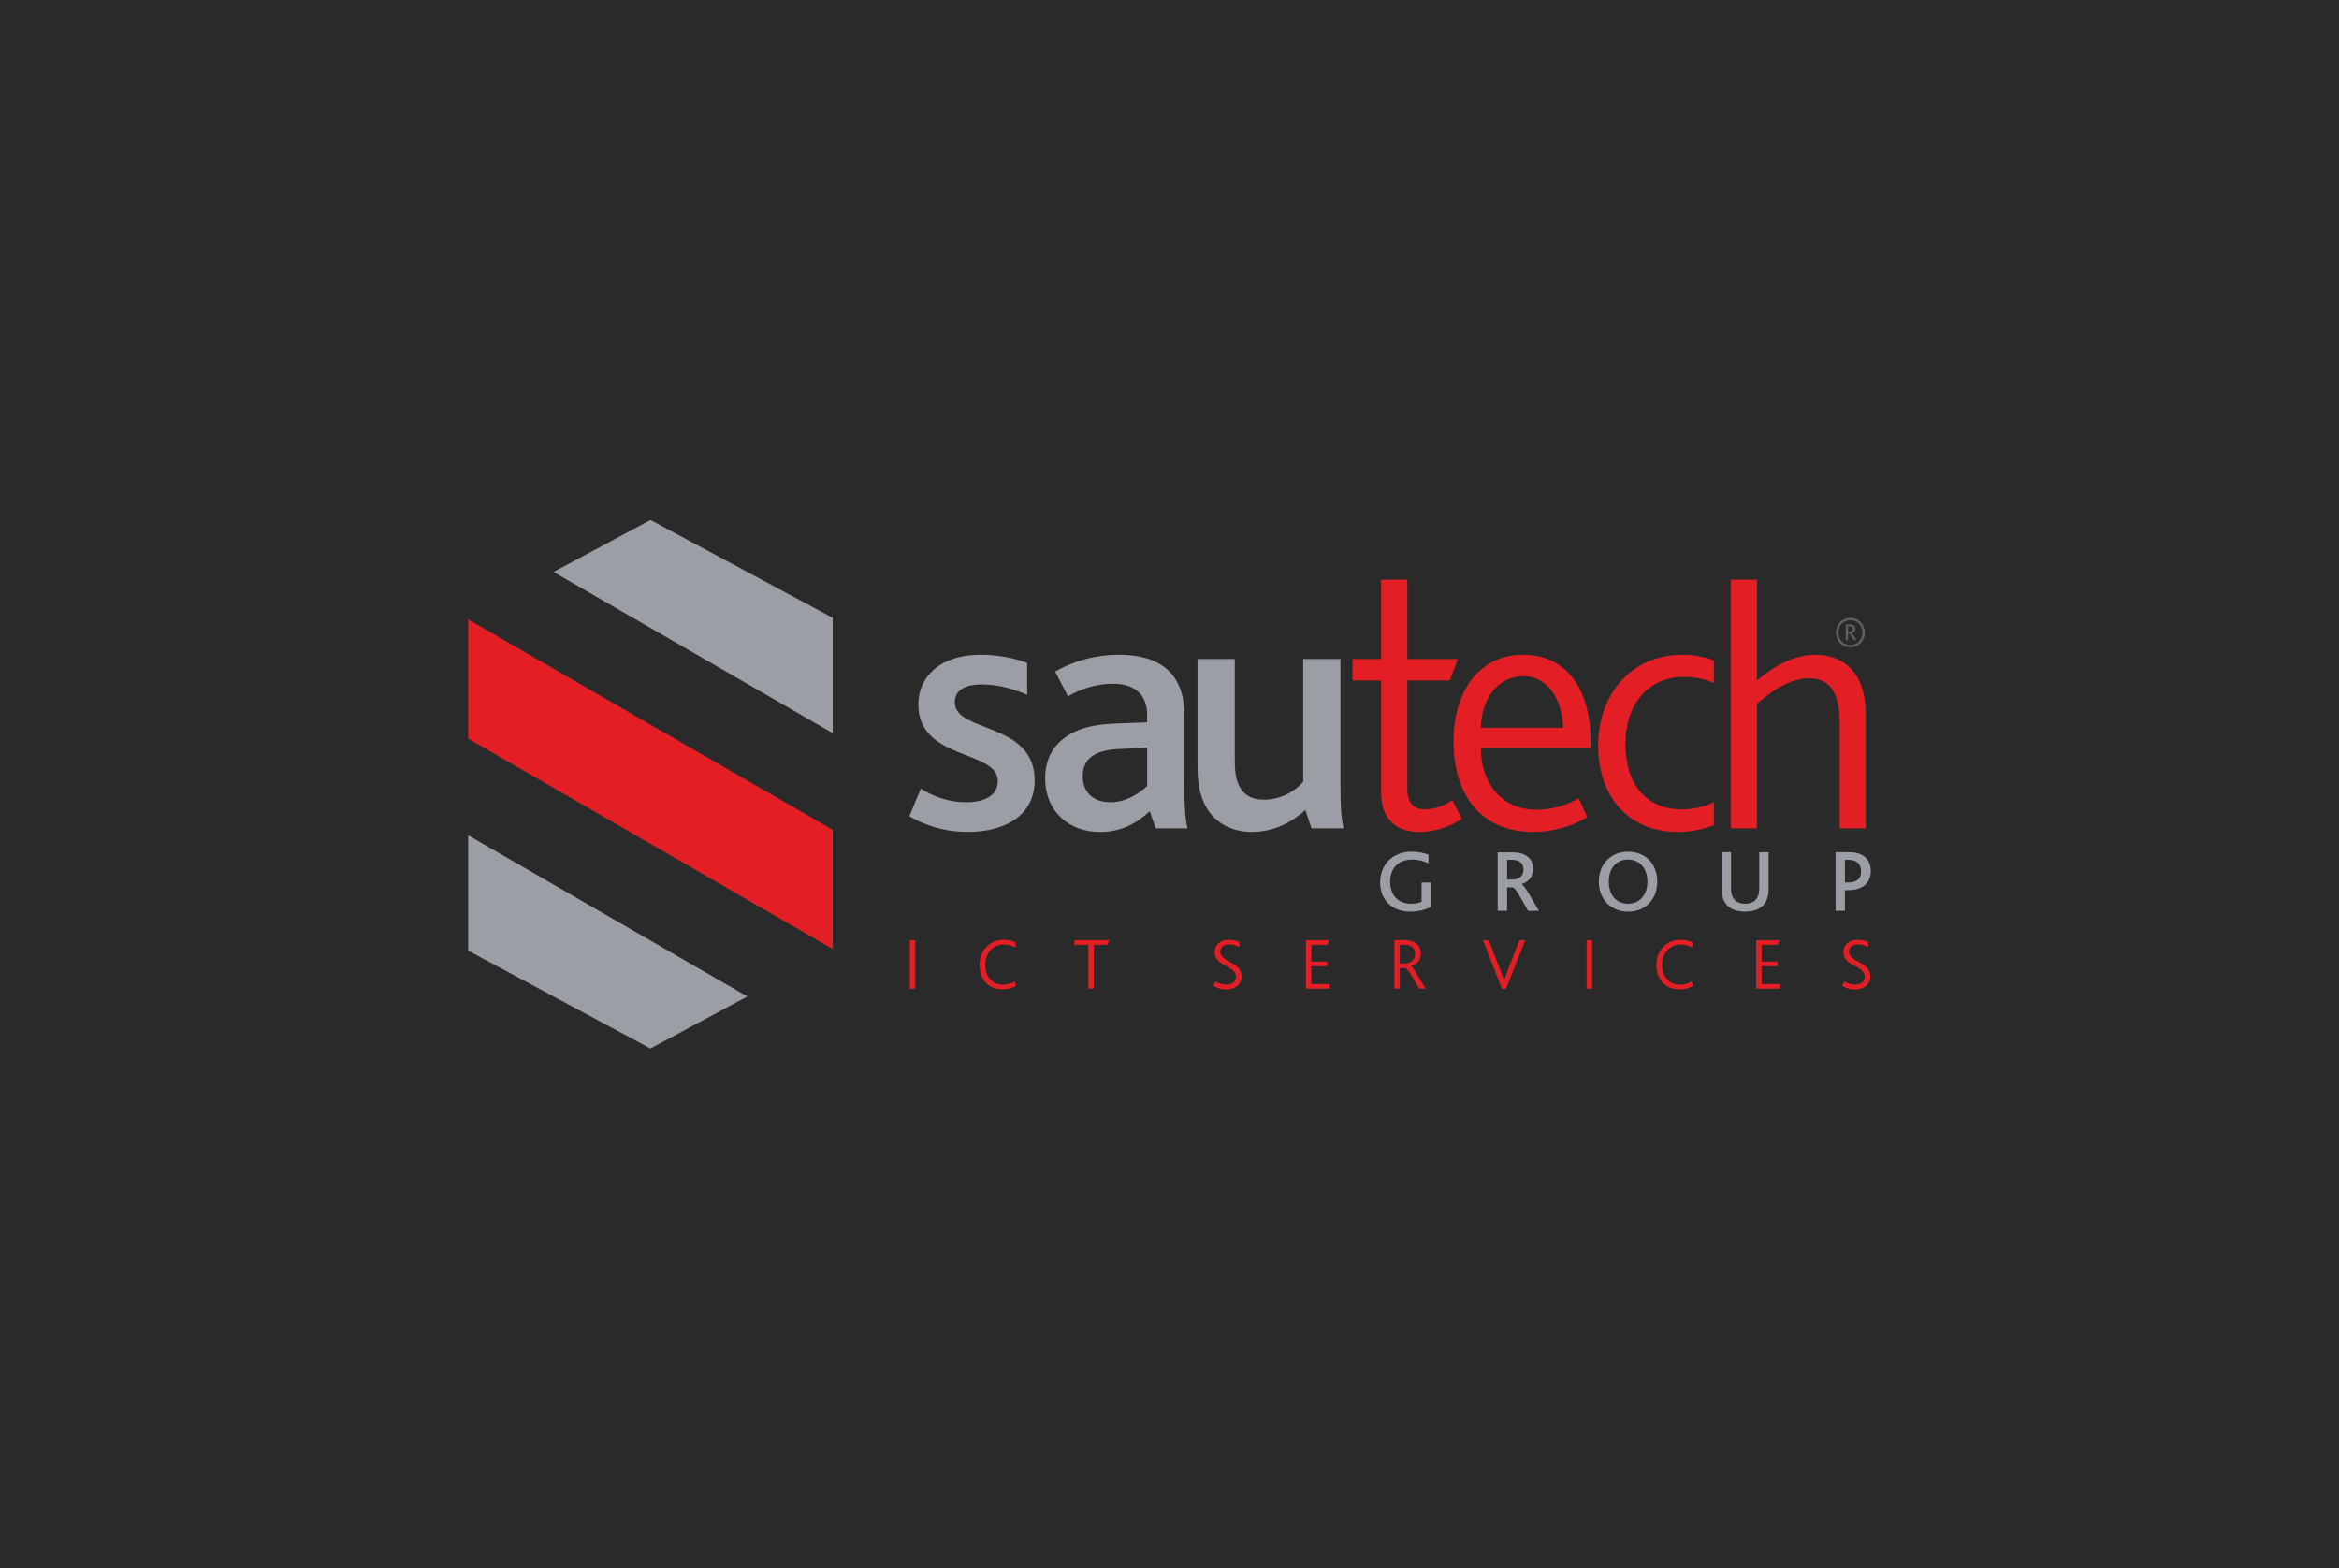 <svg xmlns="http://www.w3.org/2000/svg" id="Livello_1" viewBox="0 0 425 285"><defs><style>.cls-1,.cls-2,.cls-3,.cls-4,.cls-5{stroke-width:0px;}.cls-1,.cls-3{fill:#e31f25;}.cls-2{fill:#5e5f61;}.cls-3{fill-rule:evenodd;}.cls-4{fill:#2a2a2a;}.cls-5{fill:#9b9fa5;}</style></defs><rect class="cls-4" width="425" height="285"></rect><path class="cls-2" d="M335.79,114.77v-.97h.21c.19,0,.31.01.42.07.14.06.24.21.24.4,0,.39-.3.51-.65.51h-.22ZM335.37,116.32h.42v-1.21h.21c.17.08.41.5.81,1.21h.49c-.4-.7-.65-1.16-.86-1.3v-.02c.43-.09.68-.34.68-.75,0-.31-.17-.58-.5-.71-.12-.04-.29-.07-.52-.07h-.73v2.85ZM336.22,117.21c-1.29,0-2.19-.99-2.19-2.26s.89-2.26,2.19-2.26,2.17.98,2.17,2.26-.89,2.26-2.17,2.26ZM336.22,117.62c1.51,0,2.63-1.17,2.63-2.67s-1.11-2.67-2.63-2.67-2.63,1.16-2.63,2.67,1.09,2.67,2.63,2.67Z"></path><polygon class="cls-5" points="135.79 181.07 118.19 190.52 85.07 172.74 85.07 151.78 135.79 181.07"></polygon><polygon class="cls-5" points="100.58 103.93 118.19 94.48 151.3 112.26 151.3 133.22 100.58 103.93"></polygon><polygon class="cls-3" points="151.3 150.79 151.3 172.45 85.06 134.21 85.06 112.55 151.3 150.79"></polygon><rect class="cls-1" x="165.31" y="170.84" width=".99" height="8.81"></rect><path class="cls-1" d="M184.37,178.38c-.6.32-1.28.55-2.1.55-2,0-3.25-1.48-3.25-3.64,0-2.03,1.32-3.66,3.34-3.66.9,0,1.55.21,2.17.55v-.94c-.44-.25-1.24-.47-2.18-.47-2.61,0-4.37,2-4.37,4.58s1.56,4.42,4.2,4.42c.8,0,1.63-.17,2.46-.61l-.27-.79Z"></path><polygon class="cls-1" points="197.75 179.65 198.74 179.65 198.74 171.68 201.22 171.68 201.54 170.84 195.22 170.84 195.22 171.68 197.75 171.68 197.75 179.65"></polygon><path class="cls-1" d="M220.47,179.11c.52.36,1.31.67,2.31.67,1.68,0,2.82-.88,2.82-2.35,0-2.74-3.88-2.53-3.88-4.52,0-.95.8-1.3,1.59-1.3.67,0,1.34.17,1.88.48v-.92c-.4-.2-1.11-.4-1.91-.4-1.64,0-2.59.99-2.59,2.23,0,2.63,3.88,2.38,3.88,4.49,0,1.04-.83,1.43-1.78,1.43-.82,0-1.48-.31-1.91-.59l-.41.78Z"></path><polygon class="cls-1" points="237.28 179.65 241.61 179.65 241.61 178.81 238.27 178.81 238.27 175.57 241.17 175.57 241.17 174.73 238.27 174.73 238.27 171.68 241.21 171.68 241.53 170.84 237.28 170.84 237.28 179.65"></polygon><path class="cls-1" d="M254.34,175.08v-3.41h.84c.68,0,1.12.17,1.4.41.39.28.56.73.56,1.26,0,.68-.31,1.18-.76,1.44-.35.2-.73.29-1.22.29h-.83ZM253.35,179.65h.99v-3.74h.99c.27.07.6.49,1.02,1.19l1.54,2.55h1.15l-1.6-2.65c-.45-.78-.79-1.27-1.06-1.4v-.03c1.14-.35,1.79-1.11,1.79-2.33,0-.78-.32-1.5-1.03-1.94-.45-.29-1.07-.47-1.99-.47h-1.79v8.81Z"></path><path class="cls-1" d="M272.92,179.69h.72l3.5-8.85h-1.07l-2.06,5.33c-.32.83-.52,1.43-.69,1.95h-.03c-.2-.56-.41-1.16-.71-1.92l-2.07-5.36h-1.07l3.47,8.85Z"></path><rect class="cls-1" x="288.3" y="170.84" width=".99" height="8.81"></rect><path class="cls-1" d="M307.36,178.38c-.6.32-1.28.55-2.1.55-2,0-3.25-1.48-3.25-3.64,0-2.03,1.32-3.66,3.34-3.66.9,0,1.55.21,2.17.55v-.94c-.44-.25-1.24-.47-2.18-.47-2.61,0-4.37,2-4.37,4.58s1.56,4.42,4.2,4.42c.8,0,1.63-.17,2.46-.61l-.27-.79Z"></path><polygon class="cls-1" points="319.1 179.65 323.43 179.65 323.43 178.81 320.09 178.81 320.09 175.57 322.99 175.57 322.99 174.73 320.09 174.73 320.09 171.68 323.03 171.68 323.35 170.84 319.1 170.84 319.1 179.65"></polygon><path class="cls-1" d="M334.72,179.11c.52.36,1.31.67,2.31.67,1.68,0,2.82-.88,2.82-2.35,0-2.74-3.88-2.53-3.88-4.52,0-.95.8-1.3,1.59-1.3.67,0,1.34.17,1.88.48v-.92c-.4-.2-1.11-.4-1.91-.4-1.64,0-2.59.99-2.59,2.23,0,2.63,3.88,2.38,3.88,4.49,0,1.04-.83,1.43-1.78,1.43-.82,0-1.48-.31-1.91-.59l-.41.78Z"></path><path class="cls-5" d="M260,160.37h-1.7v3.49c-.44.21-1.13.36-1.91.36-2.36,0-3.8-1.57-3.8-3.99s1.42-4.04,4.05-4.04c1.15,0,2.1.29,2.91.69v-1.58c-.76-.29-1.79-.55-3.04-.55-3.46,0-5.74,2.36-5.74,5.61,0,3.07,2.08,5.3,5.48,5.3,1.47,0,2.86-.39,3.73-.84v-4.44Z"></path><path class="cls-5" d="M273.84,159.82v-3.59h.92c.66,0,1.08.15,1.37.37.47.29.69.81.69,1.41,0,.71-.32,1.23-.81,1.52-.36.19-.74.29-1.28.29h-.9ZM272.14,165.5h1.7v-4.26h1c.29.06.68.52,1.2,1.44l1.63,2.83h1.95l-1.83-3.13c-.57-.95-.99-1.53-1.31-1.71v-.03c1.28-.4,2.1-1.34,2.1-2.78,0-1.03-.42-1.97-1.47-2.5-.55-.31-1.28-.48-2.31-.48h-2.67v10.65Z"></path><path class="cls-5" d="M295.83,164.22c-2.1,0-3.51-1.52-3.51-4.01s1.41-4.02,3.51-4.02,3.51,1.62,3.51,4.02-1.41,4.01-3.51,4.01M295.83,165.66c3.04,0,5.3-2.15,5.3-5.44s-2.18-5.46-5.3-5.46-5.32,2.23-5.32,5.46,2.23,5.44,5.32,5.44Z"></path><path class="cls-5" d="M317.1,165.66c1.92,0,3.28-.71,3.89-2.1.24-.55.37-1.21.37-1.97v-6.74h-1.7v6.58c0,.58-.08,1.08-.27,1.47-.37.86-1.13,1.32-2.29,1.32s-1.94-.47-2.31-1.32c-.18-.39-.26-.89-.26-1.44v-6.61h-1.7v6.74c0,.74.11,1.41.36,1.94.6,1.42,1.94,2.13,3.91,2.13"></path><path class="cls-5" d="M335.22,160.36v-4.12h.63c.63,0,1.08.11,1.42.31.6.36.89.99.89,1.74,0,.86-.31,1.49-.95,1.79-.32.18-.76.27-1.34.27h-.65ZM333.52,165.5h1.7v-3.75h.53c.95,0,1.66-.15,2.23-.39,1.42-.6,1.95-1.83,1.95-3.07,0-1.41-.61-2.42-1.66-2.97-.61-.32-1.36-.47-2.37-.47h-2.37v10.65Z"></path><path class="cls-5" d="M165.23,148.31c2.34,1.43,6.05,2.86,10.6,2.86,6.51,0,12.17-2.8,12.17-9.37,0-10.67-14.51-8.59-14.51-14.18,0-2.41,2.15-3.25,4.88-3.25,3.19,0,5.85.85,8.26,1.89v-5.79c-2.34-.91-5.27-1.5-8.52-1.5-7.09,0-11.25,3.84-11.25,9.04,0,10.21,14.44,8.2,14.44,13.92,0,2.73-2.54,3.84-5.79,3.84s-6.05-1.11-8.2-2.47l-2.08,5.01Z"></path><path class="cls-5" d="M208.44,135.88v6.96c-1.24,1.11-3.58,2.93-6.7,2.93s-5.01-1.82-5.01-4.75c0-1.76.72-3.12,2.15-3.9,1.17-.65,2.73-.98,4.94-1.04l4.62-.2ZM210,150.52h5.79c-.46-1.63-.59-4.29-.59-8.72v-11.84c0-7.48-4.29-10.99-11.9-10.99-4.03,0-7.94.98-11.58,3.06l2.34,4.49c2.15-1.24,4.94-2.28,8.2-2.28,3.64,0,6.18,1.69,6.18,5.72v1.3l-5.53.2c-3.12.13-5.72.52-7.87,1.63-3.12,1.56-5.14,4.23-5.14,8.33,0,5.92,4.23,9.76,10.02,9.76,3.84,0,6.7-1.63,8.98-3.77l1.11,3.12Z"></path><path class="cls-5" d="M227.43,151.17c4.03,0,7.29-1.76,9.76-3.97l1.11,3.32h5.85c-.46-1.63-.59-4.29-.59-8.52v-22.25h-6.77v22.31c-1.5,1.76-4.16,3.25-7.09,3.25-2.41,0-3.97-.98-4.75-2.99-.46-1.11-.59-2.41-.59-4.16v-18.41h-6.77v19.32c0,2.73.26,4.49.91,6.18,1.76,4.68,5.92,5.92,8.91,5.92Z"></path><path class="cls-3" d="M257.85,151.17c3.06,0,5.86-1.04,7.74-2.41l-1.69-3.38c-1.24.85-2.99,1.69-5.01,1.69s-3.19-1.17-3.19-3.84v-19.58h7.74l1.43-3.9h-9.17v-14.42h-4.75v14.42h-5.2v3.9h5.2v20.36c0,4.55,2.47,7.16,6.9,7.16"></path><path class="cls-1" d="M269.06,132.24c.13-5.14,2.99-9.37,7.74-9.37s7.09,4.68,7.22,9.37h-14.96ZM289.03,135.95v-1.17c0-9.69-4.49-15.81-12.3-15.81s-12.62,6.44-12.62,15.81,4.75,16.39,14.51,16.39c3.38,0,7.09-.98,9.76-2.73l-1.5-3.38c-2.15,1.17-4.68,2.08-7.61,2.08-6.51,0-10.15-4.88-10.21-11.19h19.97Z"></path><path class="cls-3" d="M304.97,151.17c2.33,0,4.56-.5,6.45-1.23v-4.16c-1.58.72-3.45,1.29-5.87,1.29-6.25,0-10.21-4.36-10.21-11.97,0-6.96,4.03-12.1,10.6-12.1,2.09,0,3.89.41,5.48,1.08v-4.1c-1.64-.6-3.61-1.01-5.74-1.01-9.5,0-15.29,7.48-15.29,16.46s5.14,15.74,14.57,15.74"></path><path class="cls-3" d="M314.49,150.52h4.75v-22.64c2.93-2.54,6.05-4.62,9.5-4.62,4.36,0,5.53,3.51,5.53,8.13v19.13h4.75v-20.75c0-7.74-4.29-10.8-9.11-10.8-3.97,0-7.42,1.95-10.67,4.68v-18.32h-4.75v45.19Z"></path></svg>